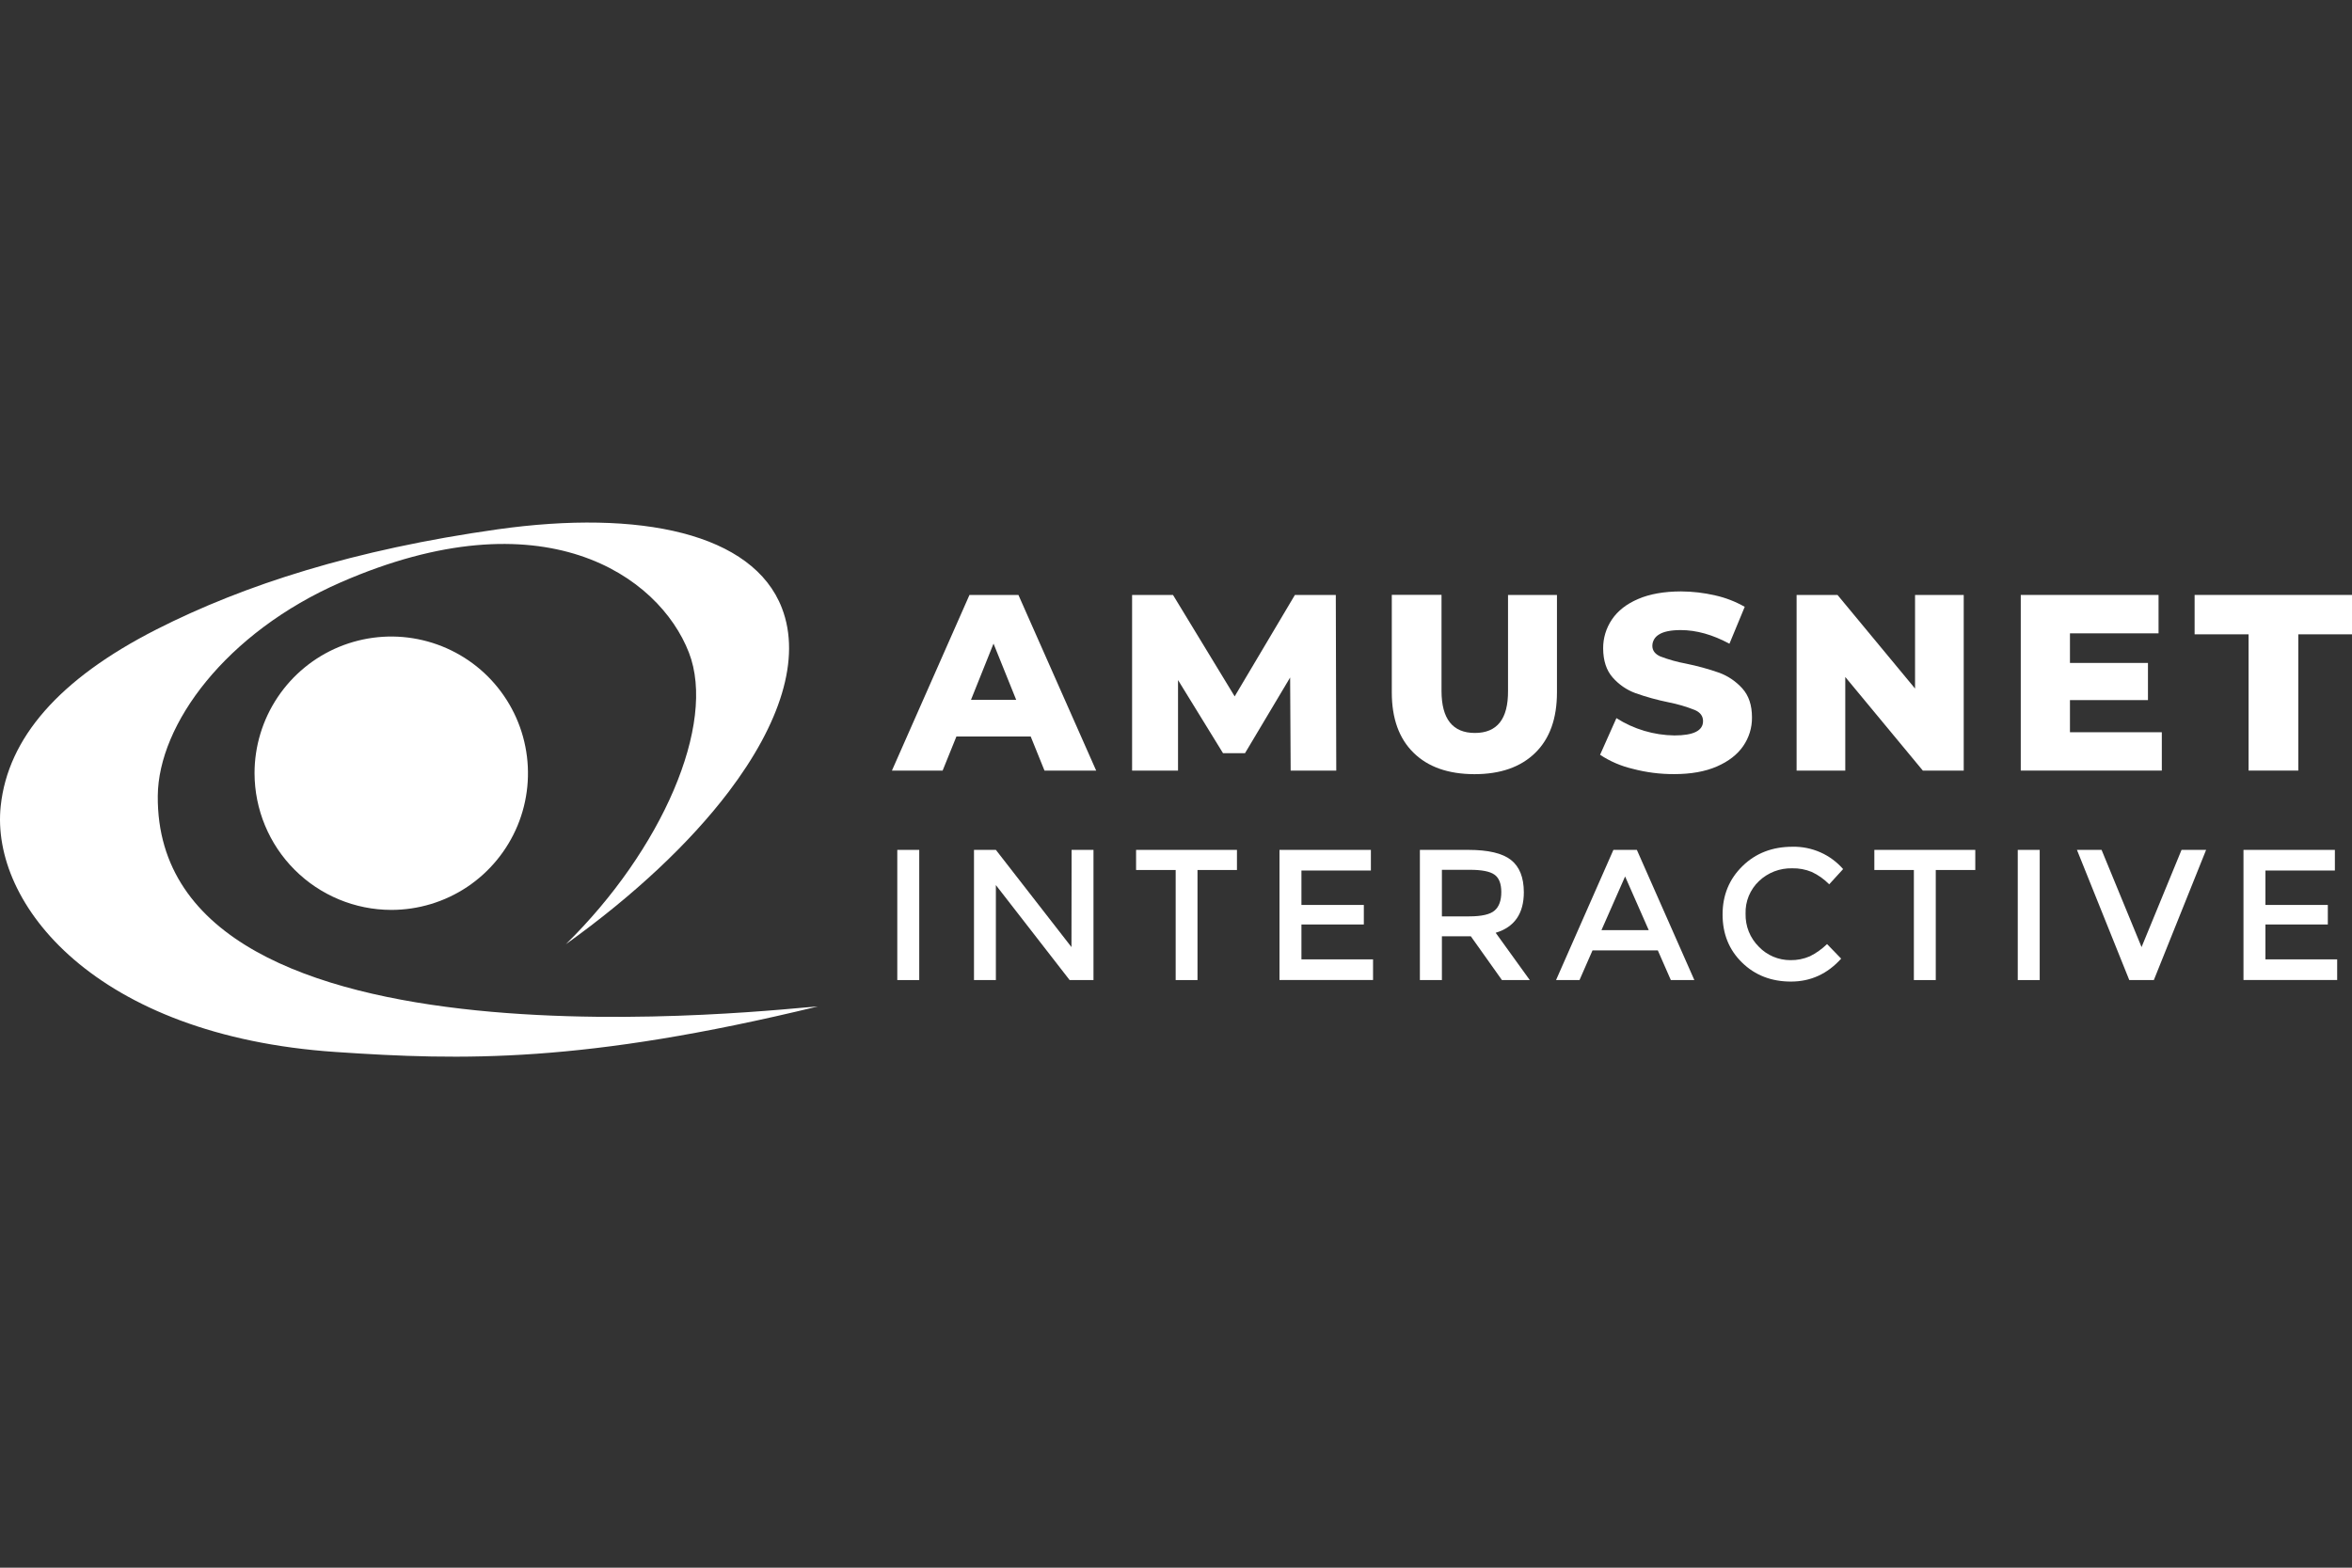 <?xml version="1.0" encoding="UTF-8"?>
<svg xmlns="http://www.w3.org/2000/svg" width="36" height="24" viewBox="0 0 36 24" fill="none">
  <rect x="0" y="0" width="36" height="24" fill="#333333" stroke="none"/>
  <path d="M13.734 13.011H14.07V15.004H13.734V13.011Z" fill="white"></path>
  <path d="M16.402 13.011H16.737V15.004H16.372L15.243 13.55V15.004H14.908V13.011H15.243L16.4 14.499L16.402 13.011Z" fill="white"></path>
  <path d="M18.329 13.319V15.004H17.995V13.319H17.389V13.011H18.933V13.319H18.329Z" fill="white"></path>
  <path d="M20.983 13.011V13.327H19.92V13.854H20.875V14.153H19.92V14.687H21.016V15.003H19.584V13.011H20.983Z" fill="white"></path>
  <path d="M23.324 13.658C23.324 13.987 23.18 14.194 22.893 14.28L23.415 15.004H22.989L22.513 14.334H22.07V15.004H21.733V13.011H22.474C22.779 13.011 22.996 13.062 23.127 13.165C23.258 13.268 23.323 13.432 23.324 13.658ZM22.876 13.94C22.945 13.881 22.979 13.787 22.979 13.657C22.979 13.527 22.943 13.437 22.873 13.389C22.803 13.34 22.678 13.316 22.497 13.316H22.07V14.029H22.488C22.679 14.029 22.808 13.999 22.876 13.94Z" fill="white"></path>
  <path d="M24.375 14.55L24.176 15.004H23.817L24.695 13.011H25.054L25.934 15.004H25.574L25.375 14.55H24.375ZM25.236 14.24L24.874 13.418L24.512 14.24H25.236Z" fill="white"></path>
  <path d="M27.403 14.699C27.506 14.701 27.608 14.681 27.702 14.64C27.799 14.592 27.887 14.529 27.965 14.453L28.181 14.676C27.97 14.91 27.714 15.027 27.413 15.027C27.112 15.027 26.862 14.93 26.664 14.736C26.465 14.542 26.366 14.297 26.366 14C26.366 13.704 26.468 13.457 26.671 13.259C26.873 13.061 27.129 12.963 27.437 12.963C27.583 12.96 27.728 12.989 27.862 13.048C27.996 13.107 28.115 13.195 28.211 13.305L27.998 13.538C27.92 13.459 27.829 13.394 27.729 13.348C27.634 13.309 27.533 13.291 27.431 13.293C27.337 13.291 27.245 13.307 27.158 13.34C27.071 13.374 26.991 13.424 26.924 13.488C26.856 13.552 26.803 13.63 26.767 13.716C26.732 13.802 26.715 13.894 26.718 13.987C26.716 14.081 26.732 14.175 26.767 14.262C26.802 14.349 26.855 14.429 26.922 14.495C26.984 14.56 27.059 14.611 27.141 14.646C27.224 14.681 27.313 14.699 27.403 14.699Z" fill="white"></path>
  <path d="M29.629 13.319V15.004H29.294V13.319H28.689V13.011H30.234V13.319H29.629Z" fill="white"></path>
  <path d="M30.884 13.011H31.22V15.004H30.884V13.011Z" fill="white"></path>
  <path d="M32.967 15.004H32.591L31.79 13.011H32.167L32.779 14.499L33.391 13.011H33.767L32.967 15.004Z" fill="white"></path>
  <path d="M35.738 13.011V13.327H34.675V13.854H35.63V14.153H34.675V14.687H35.773V15.003H34.339V13.011H35.738Z" fill="white"></path>
  <path fill-rule="evenodd" clip-rule="evenodd" d="M2.415 12.183C2.425 11.089 3.457 9.684 5.216 8.915C8.312 7.563 10.086 8.81 10.544 9.989C10.972 11.088 10.126 13.018 8.66 14.456C9.707 13.706 10.562 12.901 11.155 12.119C11.941 11.081 12.267 10.083 11.968 9.309C11.527 8.164 9.801 7.796 7.614 8.104C5.427 8.413 3.746 8.95 2.397 9.635C0.896 10.398 0.122 11.304 0.011 12.338C-0.15 13.839 1.459 15.857 5.138 16.105C7.072 16.236 8.927 16.28 12.518 15.408C12.091 15.422 2.376 16.629 2.415 12.183Z" fill="white"></path>
  <path fill-rule="evenodd" clip-rule="evenodd" d="M5.988 13.93C6.402 13.93 6.806 13.808 7.151 13.578C7.495 13.348 7.763 13.021 7.922 12.639C8.08 12.257 8.122 11.836 8.041 11.43C7.961 11.024 7.761 10.651 7.469 10.358C7.176 10.065 6.803 9.866 6.397 9.785C5.991 9.704 5.571 9.746 5.188 9.904C4.806 10.062 4.479 10.331 4.249 10.675C4.019 11.019 3.896 11.424 3.896 11.837C3.897 12.392 4.118 12.924 4.51 13.316C4.902 13.708 5.434 13.929 5.988 13.93H5.988Z" fill="white"></path>
  <path d="M15.776 11.275H14.639L14.428 11.797H13.652L14.839 9.108H15.588L16.778 11.797H15.987L15.776 11.275ZM15.554 10.714L15.207 9.853L14.862 10.714H15.554Z" fill="white"></path>
  <path d="M19.755 11.797L19.747 10.372L19.056 11.531H18.72L18.031 10.411V11.797H17.328V9.108H17.954L18.898 10.661L19.82 9.108H20.446L20.453 11.797H19.755Z" fill="white"></path>
  <path d="M21.636 11.524C21.414 11.307 21.303 10.998 21.303 10.599V9.107H22.064V10.576C22.064 11.006 22.235 11.221 22.575 11.221C22.916 11.221 23.085 11.006 23.082 10.576V9.108H23.831V10.6C23.831 10.999 23.721 11.308 23.499 11.525C23.277 11.743 22.967 11.852 22.567 11.852C22.168 11.851 21.857 11.742 21.636 11.524Z" fill="white"></path>
  <path d="M24.99 11.77C24.812 11.728 24.643 11.656 24.491 11.555L24.741 10.994C25.006 11.163 25.314 11.255 25.629 11.259C25.921 11.259 26.067 11.186 26.067 11.04C26.067 10.963 26.026 10.907 25.942 10.87C25.812 10.818 25.678 10.779 25.541 10.752C25.369 10.717 25.2 10.671 25.034 10.612C24.899 10.563 24.779 10.48 24.684 10.372C24.587 10.262 24.539 10.113 24.538 9.926C24.537 9.768 24.584 9.614 24.673 9.483C24.762 9.351 24.896 9.246 25.074 9.17C25.252 9.093 25.47 9.055 25.729 9.054C25.905 9.055 26.08 9.075 26.252 9.115C26.41 9.15 26.563 9.209 26.705 9.29L26.471 9.855C26.214 9.716 25.965 9.646 25.725 9.646C25.574 9.646 25.463 9.669 25.394 9.713C25.363 9.731 25.337 9.756 25.319 9.786C25.301 9.817 25.291 9.852 25.291 9.887C25.291 9.959 25.332 10.013 25.412 10.049C25.54 10.098 25.673 10.135 25.808 10.16C25.981 10.195 26.151 10.242 26.317 10.3C26.451 10.35 26.571 10.432 26.667 10.538C26.767 10.648 26.816 10.796 26.816 10.983C26.818 11.139 26.771 11.292 26.682 11.421C26.593 11.551 26.458 11.656 26.279 11.734C26.1 11.812 25.882 11.851 25.626 11.851C25.411 11.852 25.198 11.825 24.99 11.77Z" fill="white"></path>
  <path d="M30.057 9.108V11.797H29.431L28.244 10.364V11.797H27.499V9.108H28.125L29.312 10.541V9.108H30.057Z" fill="white"></path>
  <path d="M33.089 11.21V11.797H30.93V9.108H33.039V9.696H31.683V10.149H32.877V10.718H31.683V11.21H33.089Z" fill="white"></path>
  <path d="M34.417 9.711H33.591V9.108H36V9.711H35.178V11.797H34.417L34.417 9.711Z" fill="white"></path>
</svg>
